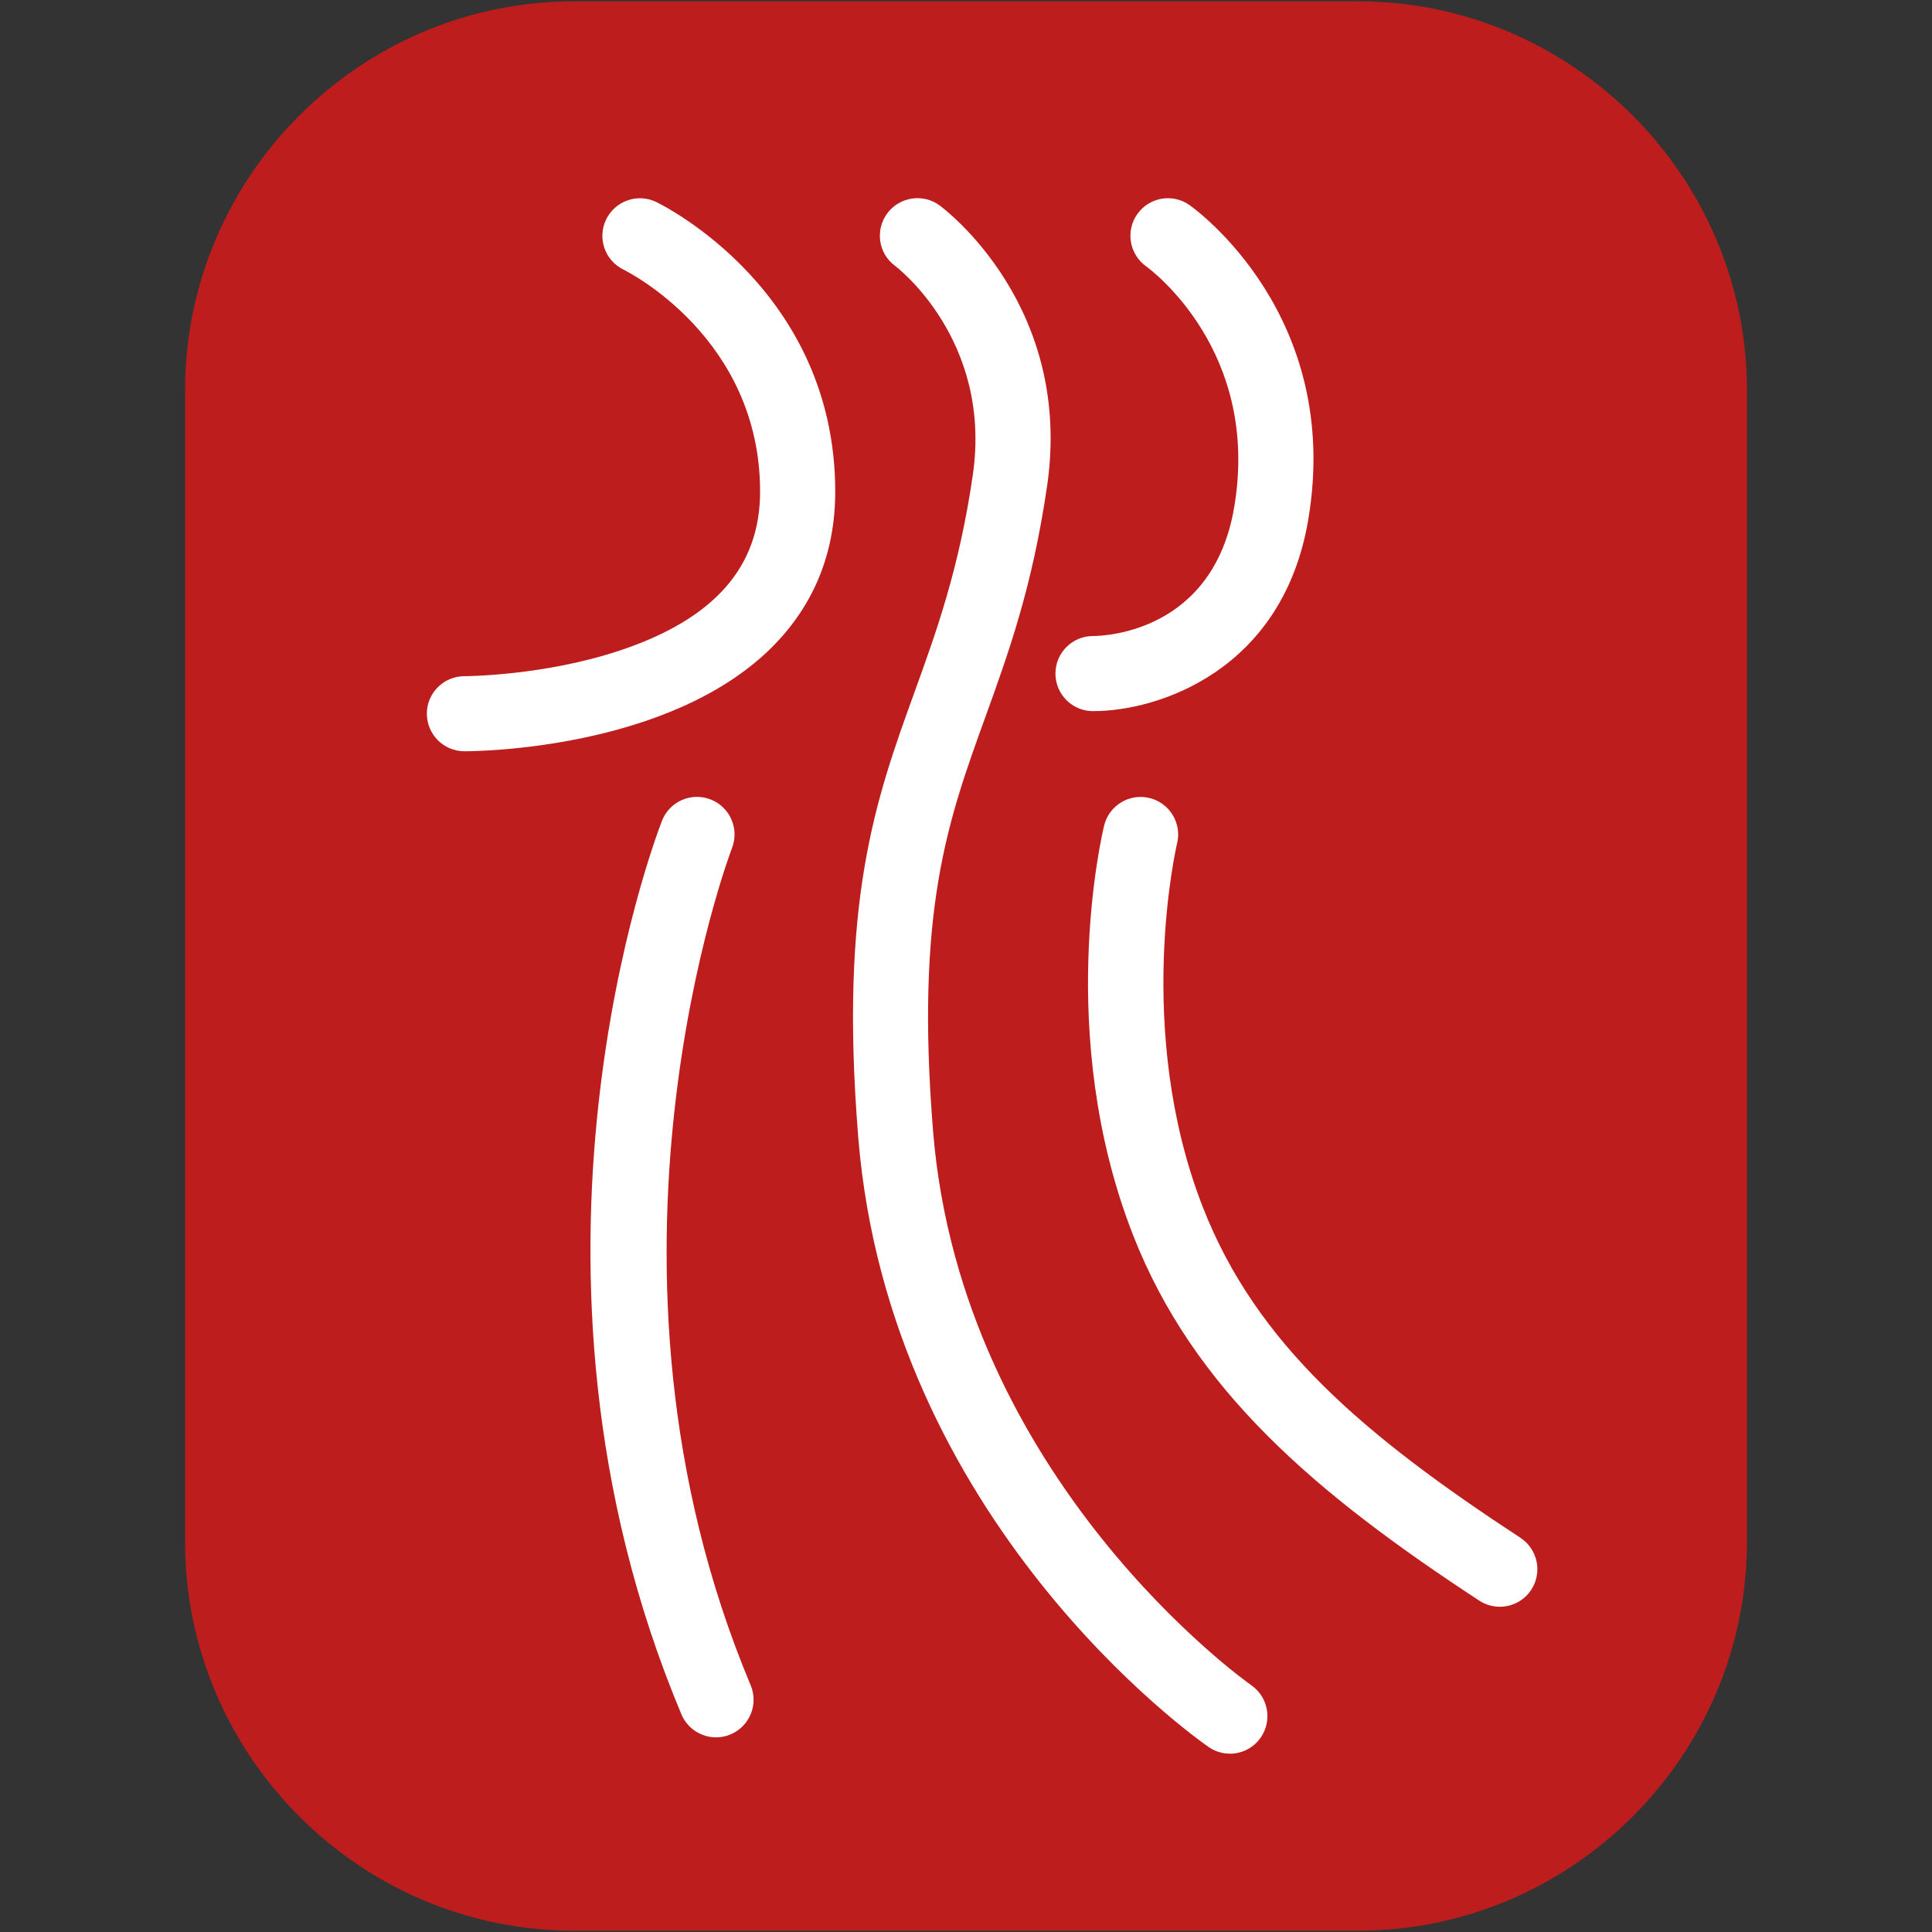 <?xml version="1.0" encoding="UTF-8" standalone="no"?>
<!-- Created with Inkscape (http://www.inkscape.org/) -->

<svg
   width="256"
   height="256"
   viewBox="0 0 67.733 67.733"
   version="1.1"
   id="svg1"
   inkscape:version="1.4 (86a8ad7, 2024-10-11)"
   sodipodi:docname="Favicon.svg"
   xmlns:inkscape="http://www.inkscape.org/namespaces/inkscape"
   xmlns:sodipodi="http://sodipodi.sourceforge.net/DTD/sodipodi-0.dtd"
   xmlns="http://www.w3.org/2000/svg"
   xmlns:svg="http://www.w3.org/2000/svg">
  <rect x="0" y="0" width="67.733" height="67.733" fill="#333333" stroke="none"/>
  <sodipodi:namedview
     id="namedview1"
     pagecolor="#ffffff"
     bordercolor="#000000"
     borderopacity="0.25"
     inkscape:showpageshadow="2"
     inkscape:pageopacity="0.0"
     inkscape:pagecheckerboard="0"
     inkscape:deskcolor="#d1d1d1"
     inkscape:document-units="mm"
     inkscape:zoom="0.52221046"
     inkscape:cx="-38.298735"
     inkscape:cy="255.64406"
     inkscape:window-width="1920"
     inkscape:window-height="1009"
     inkscape:window-x="-8"
     inkscape:window-y="-8"
     inkscape:window-maximized="1"
     inkscape:current-layer="layer1" />
  <defs
     id="defs1" />
  <g
     inkscape:label="Layer 1"
     inkscape:groupmode="layer"
     id="layer1"
     transform="translate(-49.043,-105.405)">
    <g
       id="g1"
       transform="translate(-0.098,-0.461)">
      <path
         class="st0"
         d="M 96.751,173.554 H 69.265 c -7.5,0 -13.636,-6.136 -13.636,-13.636 v -40.37 c 0,-7.5 6.136,-13.636 13.636,-13.636 h 27.486 c 7.5,0 13.636,6.136 13.636,13.636 v 40.37 c 0,7.5 -6.136,13.636 -13.636,13.636 z"
         id="path4"
         style="fill:#bd1d1d;stroke-width:1.136" />
      <path
         class="st1"
         d="m 92.26,167.347 c -0.259,0 -0.52,-0.076 -0.749,-0.235 -0.456,-0.316 -11.194,-7.904 -12.283,-21.393 -0.667,-8.286 0.616,-11.835 1.976,-15.592 0.769,-2.126 1.564,-4.325 2.041,-7.6 0.694,-4.756 -2.689,-7.313 -2.722,-7.338 -0.586,-0.432 -0.71,-1.256 -0.277,-1.841 0.431,-0.584 1.257,-0.71 1.84,-0.277 0.193,0.142 4.685,3.537 3.764,9.837 -0.515,3.539 -1.358,5.866 -2.171,8.116 -1.313,3.631 -2.449,6.768 -1.827,14.485 0.988,12.259 11.055,19.369 11.157,19.439 0.596,0.415 0.745,1.234 0.332,1.832 -0.254,0.37 -0.664,0.568 -1.082,0.568 z"
         id="path6"
         style="fill:#ffffff;stroke-width:1.145" />
      <path
         class="st1"
         d="m 65.431,132.204 c -0.004,0 -0.009,0 -0.013,0 -0.726,-0.002 -1.312,-0.593 -1.312,-1.319 0.001,-0.726 0.592,-1.313 1.317,-1.313 0.001,0 0.001,0 0.001,0 v 0 c 0.035,0 2.794,-0.009 5.477,-0.91 3.289,-1.105 4.888,-2.924 4.888,-5.56 0,-5.361 -4.598,-7.689 -4.793,-7.785 -0.65,-0.321 -0.923,-1.108 -0.603,-1.76 0.317,-0.65 1.098,-0.925 1.753,-0.61 0.257,0.124 6.277,3.112 6.277,10.153 0,2.152 -0.748,3.989 -2.223,5.46 -3.596,3.586 -10.344,3.644 -10.768,3.644 z"
         id="path7"
         style="fill:#ffffff;stroke-width:1.145" />
      <path
         class="st1"
         d="m 87.483,130.798 c -0.013,0 -0.022,0 -0.03,0 -0.728,-0.005 -1.313,-0.598 -1.31,-1.325 0.005,-0.725 0.594,-1.309 1.317,-1.309 0.002,0 0.005,0 0.009,0 0.421,-0.002 4.206,-0.154 4.942,-4.521 0.925,-5.474 -2.926,-8.322 -3.09,-8.44 -0.588,-0.424 -0.726,-1.244 -0.306,-1.834 0.42,-0.59 1.236,-0.732 1.827,-0.314 0.22,0.154 5.371,3.879 4.165,11.026 -0.895,5.317 -5.291,6.715 -7.521,6.715 z"
         id="path8"
         style="fill:#ffffff;stroke-width:1.145" />
      <path
         class="st1"
         d="m 74.245,166.775 c -0.514,0 -1.003,-0.303 -1.215,-0.808 -6.616,-15.765 -0.925,-30.698 -0.68,-31.327 0.264,-0.675 1.025,-1.012 1.705,-0.746 0.677,0.264 1.012,1.027 0.748,1.705 -0.056,0.144 -5.537,14.595 0.655,29.349 0.282,0.67 -0.035,1.441 -0.704,1.723 -0.165,0.072 -0.339,0.104 -0.508,0.104 z"
         id="path9"
         style="fill:#ffffff;stroke-width:1.145" />
      <path
         class="st1"
         d="m 101.72,162.196 c -0.247,0 -0.498,-0.07 -0.72,-0.215 -5.753,-3.768 -10.019,-7.392 -12.143,-12.834 -2.743,-7.026 -1.078,-14.042 -1.007,-14.338 0.173,-0.708 0.887,-1.137 1.59,-0.966 0.705,0.172 1.139,0.883 0.969,1.589 -0.017,0.065 -1.531,6.527 0.902,12.757 1.878,4.808 5.652,7.999 11.133,11.59 0.608,0.399 0.778,1.215 0.38,1.823 -0.254,0.386 -0.674,0.595 -1.104,0.595 z"
         id="path10"
         style="fill:#ffffff;stroke-width:1.145" />
    </g>
  </g>
</svg>
